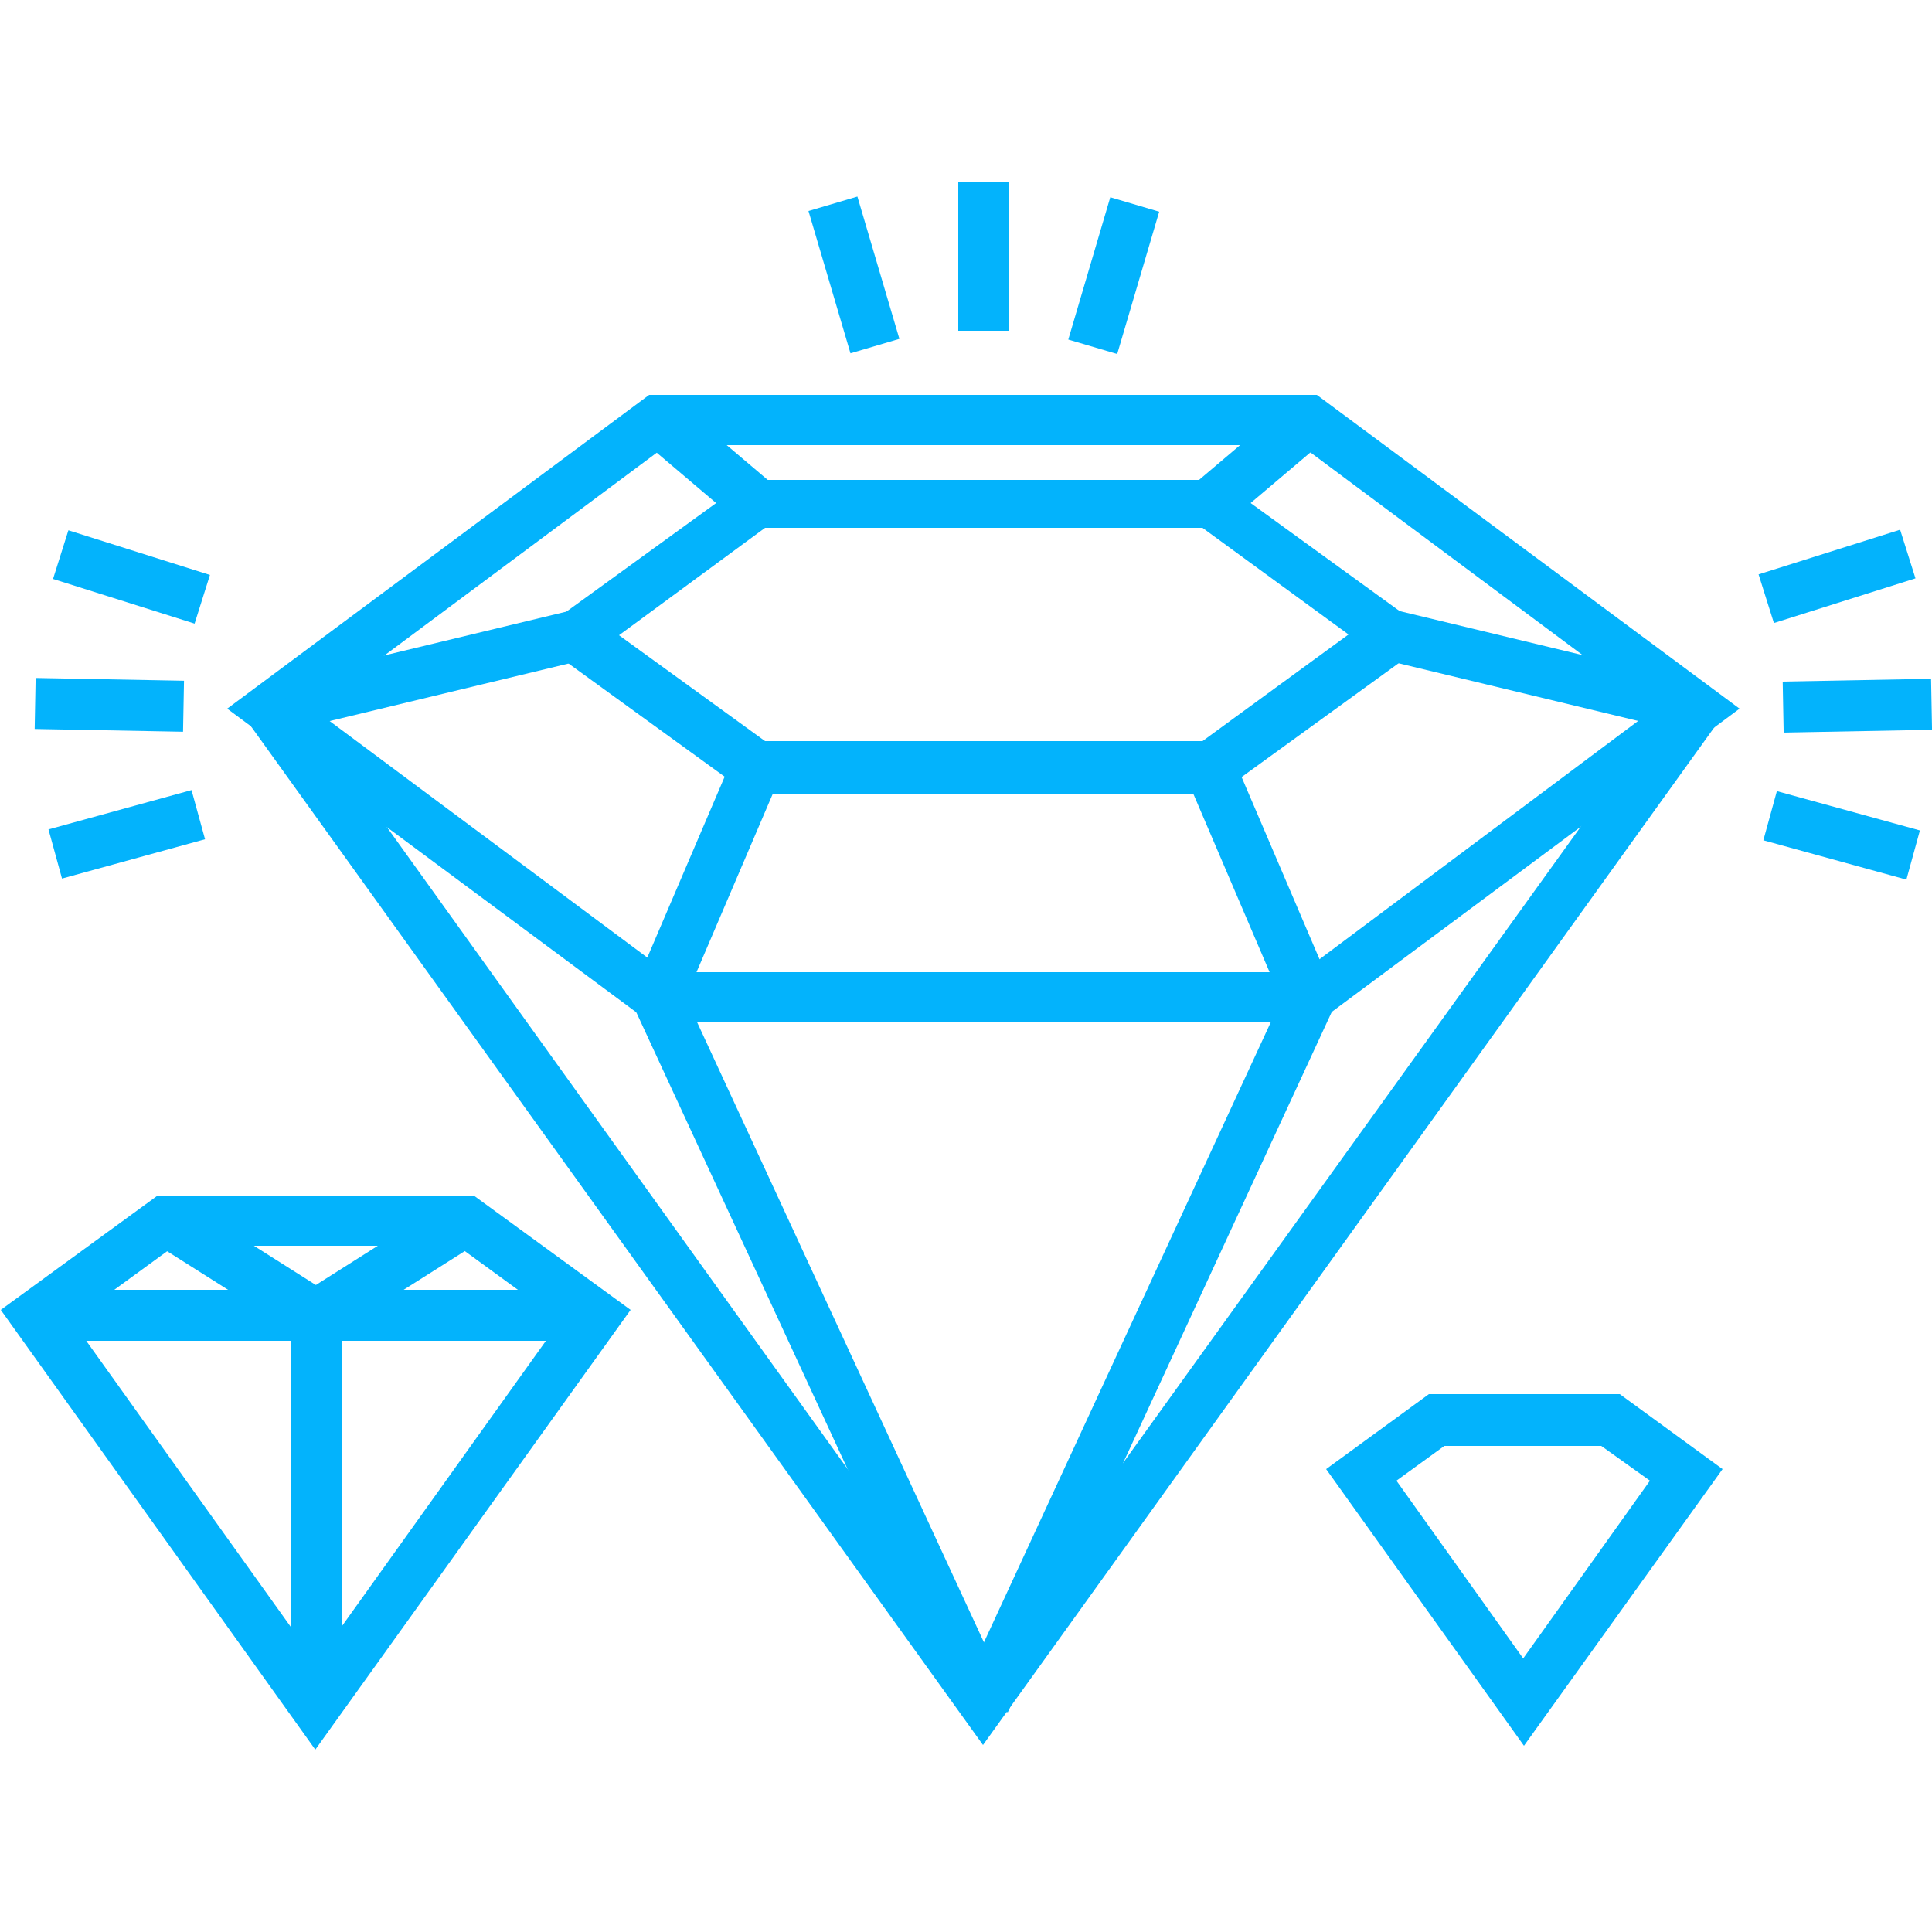 <?xml version="1.0" encoding="UTF-8"?> <!-- Generator: Adobe Illustrator 23.0.0, SVG Export Plug-In . SVG Version: 6.00 Build 0) --> <svg xmlns="http://www.w3.org/2000/svg" xmlns:xlink="http://www.w3.org/1999/xlink" id="Layer_1_1_" x="0px" y="0px" viewBox="0 0 250 250" style="enable-background:new 0 0 250 250;" xml:space="preserve"> <style type="text/css"> .st0{fill:#03B3FC;} </style> <g> <g> <g> <path class="st0" d="M170.5,132.3H84.1L29.4,91.7L84,51.1h86.4l54.7,40.6L170.5,132.3z M86.3,125.8h82.2l45.6-34.1l-45.8-34.1 h-82L40.5,91.7L86.3,125.8z"></path> </g> <g> <path class="st0" d="M157.7,102.7H96.8l-28-20.3l28-20.3h60.9l28,20.3L157.7,102.7z M99,95.9h56.6l18.9-13.8l-18.9-13.8H99 L80.1,82.2L99,95.9z"></path> </g> <g> <rect x="75.4" y="110.9" transform="matrix(0.393 -0.919 0.919 0.393 -49.436 153.473)" class="st0" width="32.3" height="6.6"></rect> </g> <g> <rect x="34.4" y="83.7" transform="matrix(0.972 -0.234 0.234 0.972 -18.873 15.258)" class="st0" width="40.6" height="6.6"></rect> </g> <g> <rect x="159.7" y="98" transform="matrix(0.919 -0.393 0.393 0.919 -31.766 73.305)" class="st0" width="6.6" height="32.3"></rect> </g> <g> <rect x="196.7" y="66.7" transform="matrix(0.234 -0.972 0.972 0.234 68.536 261.032)" class="st0" width="6.6" height="40.6"></rect> </g> <g> <rect x="154.7" y="56.4" transform="matrix(0.763 -0.646 0.646 0.763 4.636824e-02 119.542)" class="st0" width="16.7" height="6.6"></rect> </g> <g> <rect x="88.2" y="51.5" transform="matrix(0.647 -0.763 0.763 0.647 -13.326 90.903)" class="st0" width="6.6" height="16.7"></rect> </g> <g> <rect x="102.9" y="124.6" transform="matrix(0.908 -0.42 0.42 0.908 -63.579 60.748)" class="st0" width="6.6" height="100.5"></rect> </g> <g> <rect x="98.2" y="171.3" transform="matrix(0.42 -0.908 0.908 0.42 -72.369 236.019)" class="st0" width="100.5" height="6.6"></rect> </g> <g> <polygon class="st0" points="127.2,225.8 32.2,93.6 37.7,89.8 127.2,214.5 216.9,89.8 222.2,93.6 "></polygon> </g> </g> <g> <g> <path class="st0" d="M40.8,226.4L0.1,169.5l20.3-14.8h40.9l20.3,14.8L40.8,226.4z M9.3,170.9l31.6,44.2l31.6-44.2l-13.3-9.7H22.6 L9.3,170.9z"></path> </g> <g> <rect x="4.6" y="166.9" class="st0" width="72.3" height="6.6"></rect> </g> <g> <rect x="27.9" y="152.6" transform="matrix(0.535 -0.845 0.845 0.535 -124.14 102.644)" class="st0" width="6.6" height="23"></rect> </g> <g> <rect x="39" y="160.8" transform="matrix(0.845 -0.535 0.535 0.845 -79.963 52.441)" class="st0" width="23" height="6.6"></rect> </g> <g> <rect x="37.6" y="170.2" class="st0" width="6.6" height="50.6"></rect> </g> </g> <g> <g> <path class="st0" d="M197.2,225.9l-25.6-35.8l13.3-9.7h24.7l13.3,9.7L197.2,225.9z M180.7,191.6l16.4,23l16.4-23l-6.3-4.5h-20.3 L180.7,191.6z"></path> </g> </g> <g> <g> <rect x="124" y="23.6" class="st0" width="6.6" height="19.2"></rect> </g> <g> <rect x="107.2" y="26" transform="matrix(0.959 -0.283 0.283 0.959 -5.545 32.707)" class="st0" width="6.6" height="19.2"></rect> </g> <g> <rect x="134.5" y="32.3" transform="matrix(0.283 -0.959 0.959 0.283 69.197 163.784)" class="st0" width="19.2" height="6.6"></rect> </g> </g> <g> <g> <rect x="10.9" y="81.6" transform="matrix(1.874263e-02 -1 1 1.874263e-02 -77.318 103.699)" class="st0" width="6.6" height="19.2"></rect> </g> <g> <rect x="6.8" y="104.7" transform="matrix(0.964 -0.265 0.265 0.964 -28.026 8.196)" class="st0" width="19.2" height="6.6"></rect> </g> <g> <rect x="13.7" y="65" transform="matrix(0.301 -0.954 0.954 0.301 -59.27 68.42)" class="st0" width="6.6" height="19.2"></rect> </g> </g> <g> <g> <rect x="230.7" y="88" transform="matrix(1 -1.886414e-02 1.886414e-02 1 -1.679 4.549)" class="st0" width="19.2" height="6.6"></rect> </g> <g> <rect x="235" y="98.4" transform="matrix(0.265 -0.964 0.964 0.265 71.045 309.198)" class="st0" width="6.6" height="19.2"></rect> </g> <g> <rect x="228" y="71.3" transform="matrix(0.954 -0.301 0.301 0.954 -11.415 74.931)" class="st0" width="19.2" height="6.6"></rect> </g> </g> </g> </svg> 